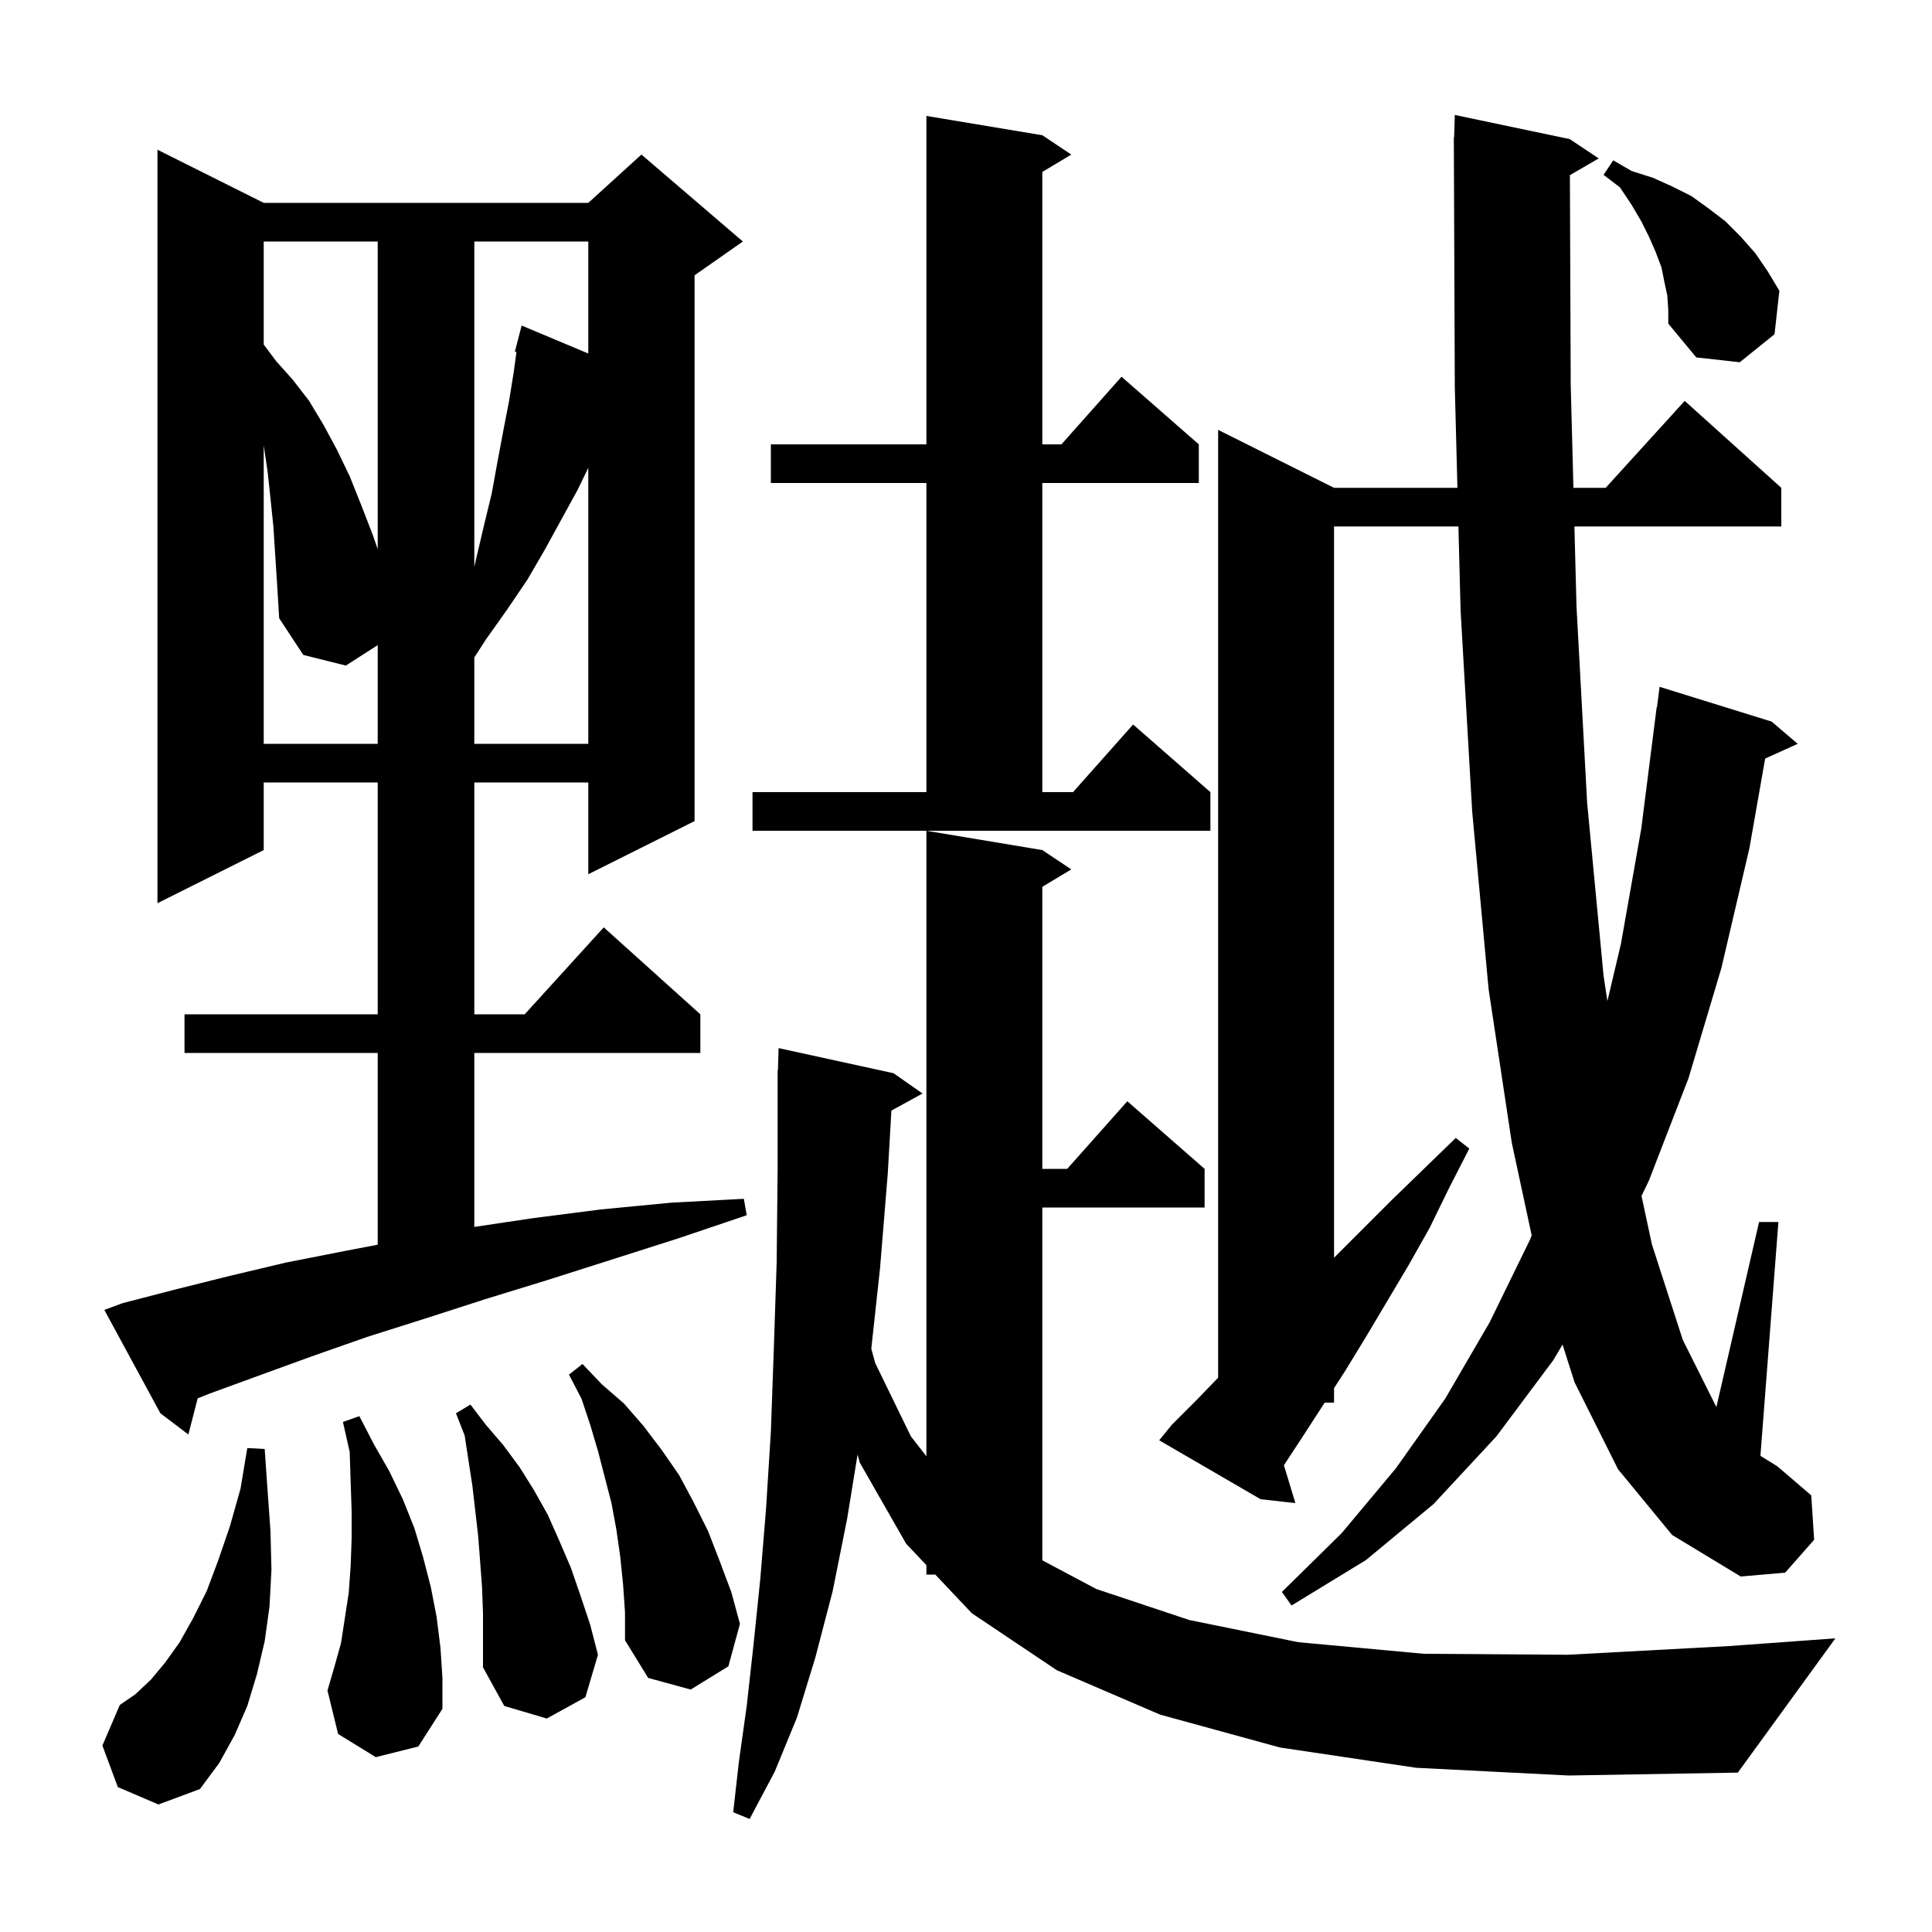 <svg xmlns="http://www.w3.org/2000/svg" xmlns:xlink="http://www.w3.org/1999/xlink" version="1.1" baseProfile="full" viewBox="0 0 200 200" width="200" height="200"><g fill="currentColor"><path d="M 12.2 185.0 L 10.6 180.7 L 12.4 176.5 L 14.0 175.4 L 15.6 173.9 L 17.1 172.1 L 18.6 170.0 L 20.0 167.5 L 21.4 164.7 L 22.6 161.5 L 23.8 158.0 L 24.9 154.1 L 25.6 149.9 L 27.4 150.0 L 27.7 154.3 L 28.0 158.5 L 28.1 162.5 L 27.9 166.3 L 27.4 169.9 L 26.6 173.3 L 25.6 176.6 L 24.3 179.6 L 22.7 182.5 L 20.7 185.2 L 16.4 186.8 Z M 146.6 183.0 L 132.5 180.9 L 120.1 177.5 L 109.4 172.9 L 100.6 167.0 L 96.822 163.0 L 95.9 163.0 L 95.9 162.024 L 93.8 159.8 L 89.0 151.4 L 88.777 150.571 L 87.7 157.2 L 86.2 164.7 L 84.4 171.6 L 82.5 177.8 L 80.2 183.4 L 77.6 188.3 L 75.9 187.6 L 76.5 182.3 L 77.3 176.6 L 78.0 170.3 L 78.7 163.5 L 79.3 156.2 L 79.8 148.2 L 80.1 139.8 L 80.4 130.7 L 80.5 121.0 L 80.5 110.8 L 80.53 110.801 L 80.6 108.5 L 92.5 111.1 L 95.5 113.2 L 92.277 114.97 L 91.9 121.5 L 91.1 131.3 L 90.196 139.614 L 90.6 141.1 L 94.3 148.7 L 95.9 150.748 L 95.9 86.0 L 107.9 88.0 L 110.9 90.0 L 107.9 91.8 L 107.9 121.0 L 110.478 121.0 L 116.7 114.0 L 124.7 121.0 L 124.7 125.0 L 107.9 125.0 L 107.9 161.523 L 113.5 164.5 L 123.1 167.7 L 134.4 170.0 L 147.4 171.2 L 162.3 171.3 L 179.0 170.4 L 190.0 169.6 L 179.9 183.5 L 162.4 183.8 Z M 49.9 164.3 L 49.7 161.6 L 49.5 159.0 L 48.9 153.8 L 48.1 148.6 L 47.2 146.3 L 48.7 145.4 L 50.3 147.5 L 52.1 149.6 L 53.8 151.9 L 55.3 154.3 L 56.7 156.8 L 57.9 159.5 L 59.1 162.3 L 60.1 165.2 L 61.1 168.2 L 61.9 171.3 L 60.6 175.7 L 56.6 177.9 L 52.2 176.6 L 50.0 172.6 L 50.0 167.0 Z M 38.9 181.9 L 35.0 179.5 L 33.9 175.0 L 34.6 172.6 L 35.3 170.1 L 36.1 164.9 L 36.3 162.1 L 36.4 159.3 L 36.4 156.4 L 36.3 153.4 L 36.2 150.3 L 35.5 147.2 L 37.2 146.6 L 38.7 149.5 L 40.3 152.3 L 41.7 155.2 L 42.9 158.2 L 43.8 161.2 L 44.6 164.3 L 45.2 167.4 L 45.6 170.6 L 45.8 173.7 L 45.8 176.9 L 43.3 180.8 Z M 64.5 164.0 L 64.2 161.1 L 63.8 158.3 L 63.3 155.6 L 61.9 150.2 L 61.1 147.5 L 60.2 144.8 L 58.9 142.3 L 60.3 141.2 L 62.3 143.3 L 64.6 145.3 L 66.6 147.6 L 68.5 150.1 L 70.3 152.7 L 71.8 155.5 L 73.3 158.5 L 74.5 161.6 L 75.7 164.8 L 76.6 168.1 L 75.4 172.5 L 71.5 174.9 L 67.1 173.7 L 64.7 169.8 L 64.7 166.9 Z M 167.5 152.1 L 163.0 143.1 L 161.753 139.187 L 160.8 140.8 L 154.9 148.7 L 148.4 155.7 L 141.4 161.5 L 133.7 166.2 L 132.7 164.8 L 138.9 158.7 L 144.5 152.0 L 149.6 144.8 L 154.2 136.9 L 158.4 128.3 L 158.559 127.885 L 156.5 118.3 L 154.1 102.4 L 152.4 84.0 L 151.2 63.2 L 150.975 54.5 L 138.1 54.5 L 138.1 130.2 L 144.1 124.2 L 150.7 117.8 L 152.1 118.9 L 150.0 123.0 L 148.0 127.1 L 145.8 131.0 L 141.4 138.4 L 139.2 142.0 L 138.1 143.7 L 138.1 145.2 L 137.129 145.2 L 134.8 148.8 L 132.908 151.683 L 134.1 155.6 L 130.5 155.2 L 120.0 149.1 L 121.3 147.5 L 123.9 144.9 L 126.1 142.619 L 126.1 44.5 L 138.1 50.5 L 150.872 50.5 L 150.6 40.0 L 150.504 15.2 L 150.5 15.2 L 150.503 15.087 L 150.5 14.2 L 150.53 14.201 L 150.6 11.9 L 162.5 14.4 L 165.5 16.4 L 162.515 18.131 L 162.6 39.8 L 162.879 50.5 L 166.218 50.5 L 174.4 41.5 L 184.4 50.5 L 184.4 54.5 L 162.983 54.5 L 163.2 62.8 L 164.3 83.1 L 166.0 101.0 L 166.398 103.631 L 167.8 97.7 L 169.9 85.8 L 171.5 73.2 L 171.529 73.204 L 171.8 71.1 L 183.4 74.7 L 186.1 77.0 L 182.728 78.527 L 181.1 87.8 L 178.2 100.2 L 174.8 111.6 L 170.7 122.2 L 169.93 123.806 L 171.0 128.8 L 174.2 138.7 L 177.679 145.658 L 182.1 126.5 L 184.1 126.5 L 182.238 150.706 L 184.0 151.8 L 187.5 154.8 L 187.8 159.4 L 184.8 162.8 L 180.2 163.2 L 173.1 158.9 Z M 12.7 134.9 L 18.1 133.5 L 23.7 132.1 L 29.6 130.7 L 35.7 129.5 L 39.1 128.852 L 39.1 109.0 L 19.1 109.0 L 19.1 105.0 L 39.1 105.0 L 39.1 81.0 L 27.3 81.0 L 27.3 88.0 L 16.3 93.5 L 16.3 15.5 L 27.3 21.0 L 60.9 21.0 L 66.4 16.0 L 76.9 25.0 L 71.9 28.5 L 71.9 85.0 L 60.9 90.5 L 60.9 81.0 L 49.1 81.0 L 49.1 105.0 L 54.318 105.0 L 62.5 96.0 L 72.5 105.0 L 72.5 109.0 L 49.1 109.0 L 49.1 127.01 L 55.2 126.1 L 62.2 125.2 L 69.5 124.5 L 77.0 124.1 L 77.3 125.8 L 70.2 128.2 L 63.3 130.4 L 56.7 132.5 L 50.2 134.5 L 44.0 136.5 L 38.0 138.4 L 32.3 140.4 L 26.8 142.4 L 21.6 144.3 L 20.463 144.755 L 19.5 148.5 L 16.6 146.3 L 10.8 135.6 Z M 77.9 82.0 L 95.9 82.0 L 95.9 50.0 L 79.8 50.0 L 79.8 46.0 L 95.9 46.0 L 95.9 12.0 L 107.9 14.0 L 110.9 16.0 L 107.9 17.8 L 107.9 46.0 L 109.878 46.0 L 116.1 39.0 L 124.1 46.0 L 124.1 50.0 L 107.9 50.0 L 107.9 82.0 L 111.078 82.0 L 117.3 75.0 L 125.3 82.0 L 125.3 86.0 L 77.9 86.0 Z M 28.3 54.5 L 28.0 51.6 L 27.7 48.8 L 27.3 46.1 L 27.3 77.0 L 39.1 77.0 L 39.1 66.785 L 35.8 68.9 L 31.4 67.8 L 28.9 64.0 L 28.7 60.7 Z M 59.8 50.7 L 56.4 56.9 L 54.6 60.0 L 52.5 63.1 L 50.3 66.2 L 49.1 68.06 L 49.1 77.0 L 60.9 77.0 L 60.9 48.427 Z M 49.1 25.0 L 49.1 58.7 L 49.3 57.8 L 50.1 54.4 L 50.9 51.1 L 51.5 47.8 L 52.1 44.6 L 52.7 41.5 L 53.2 38.4 L 53.463 36.427 L 53.3 36.4 L 54.0 33.7 L 60.9 36.596 L 60.9 25.0 Z M 27.3 25.0 L 27.3 35.667 L 28.6 37.4 L 30.3 39.3 L 32.0 41.5 L 33.5 44.0 L 34.9 46.6 L 36.2 49.3 L 37.4 52.3 L 38.6 55.4 L 39.1 56.855 L 39.1 25.0 Z M 172.6 30.6 L 172.3 29.2 L 172.0 27.7 L 171.4 26.1 L 170.7 24.5 L 169.9 22.9 L 168.9 21.2 L 167.7 19.4 L 166.0 18.1 L 167.0 16.6 L 168.9 17.7 L 171.1 18.4 L 173.1 19.3 L 175.1 20.3 L 176.9 21.6 L 178.6 22.9 L 180.2 24.5 L 181.7 26.2 L 183.0 28.1 L 184.2 30.1 L 183.7 34.6 L 180.1 37.5 L 175.6 37.0 L 172.7 33.5 L 172.7 32.1 Z "/></g></svg>